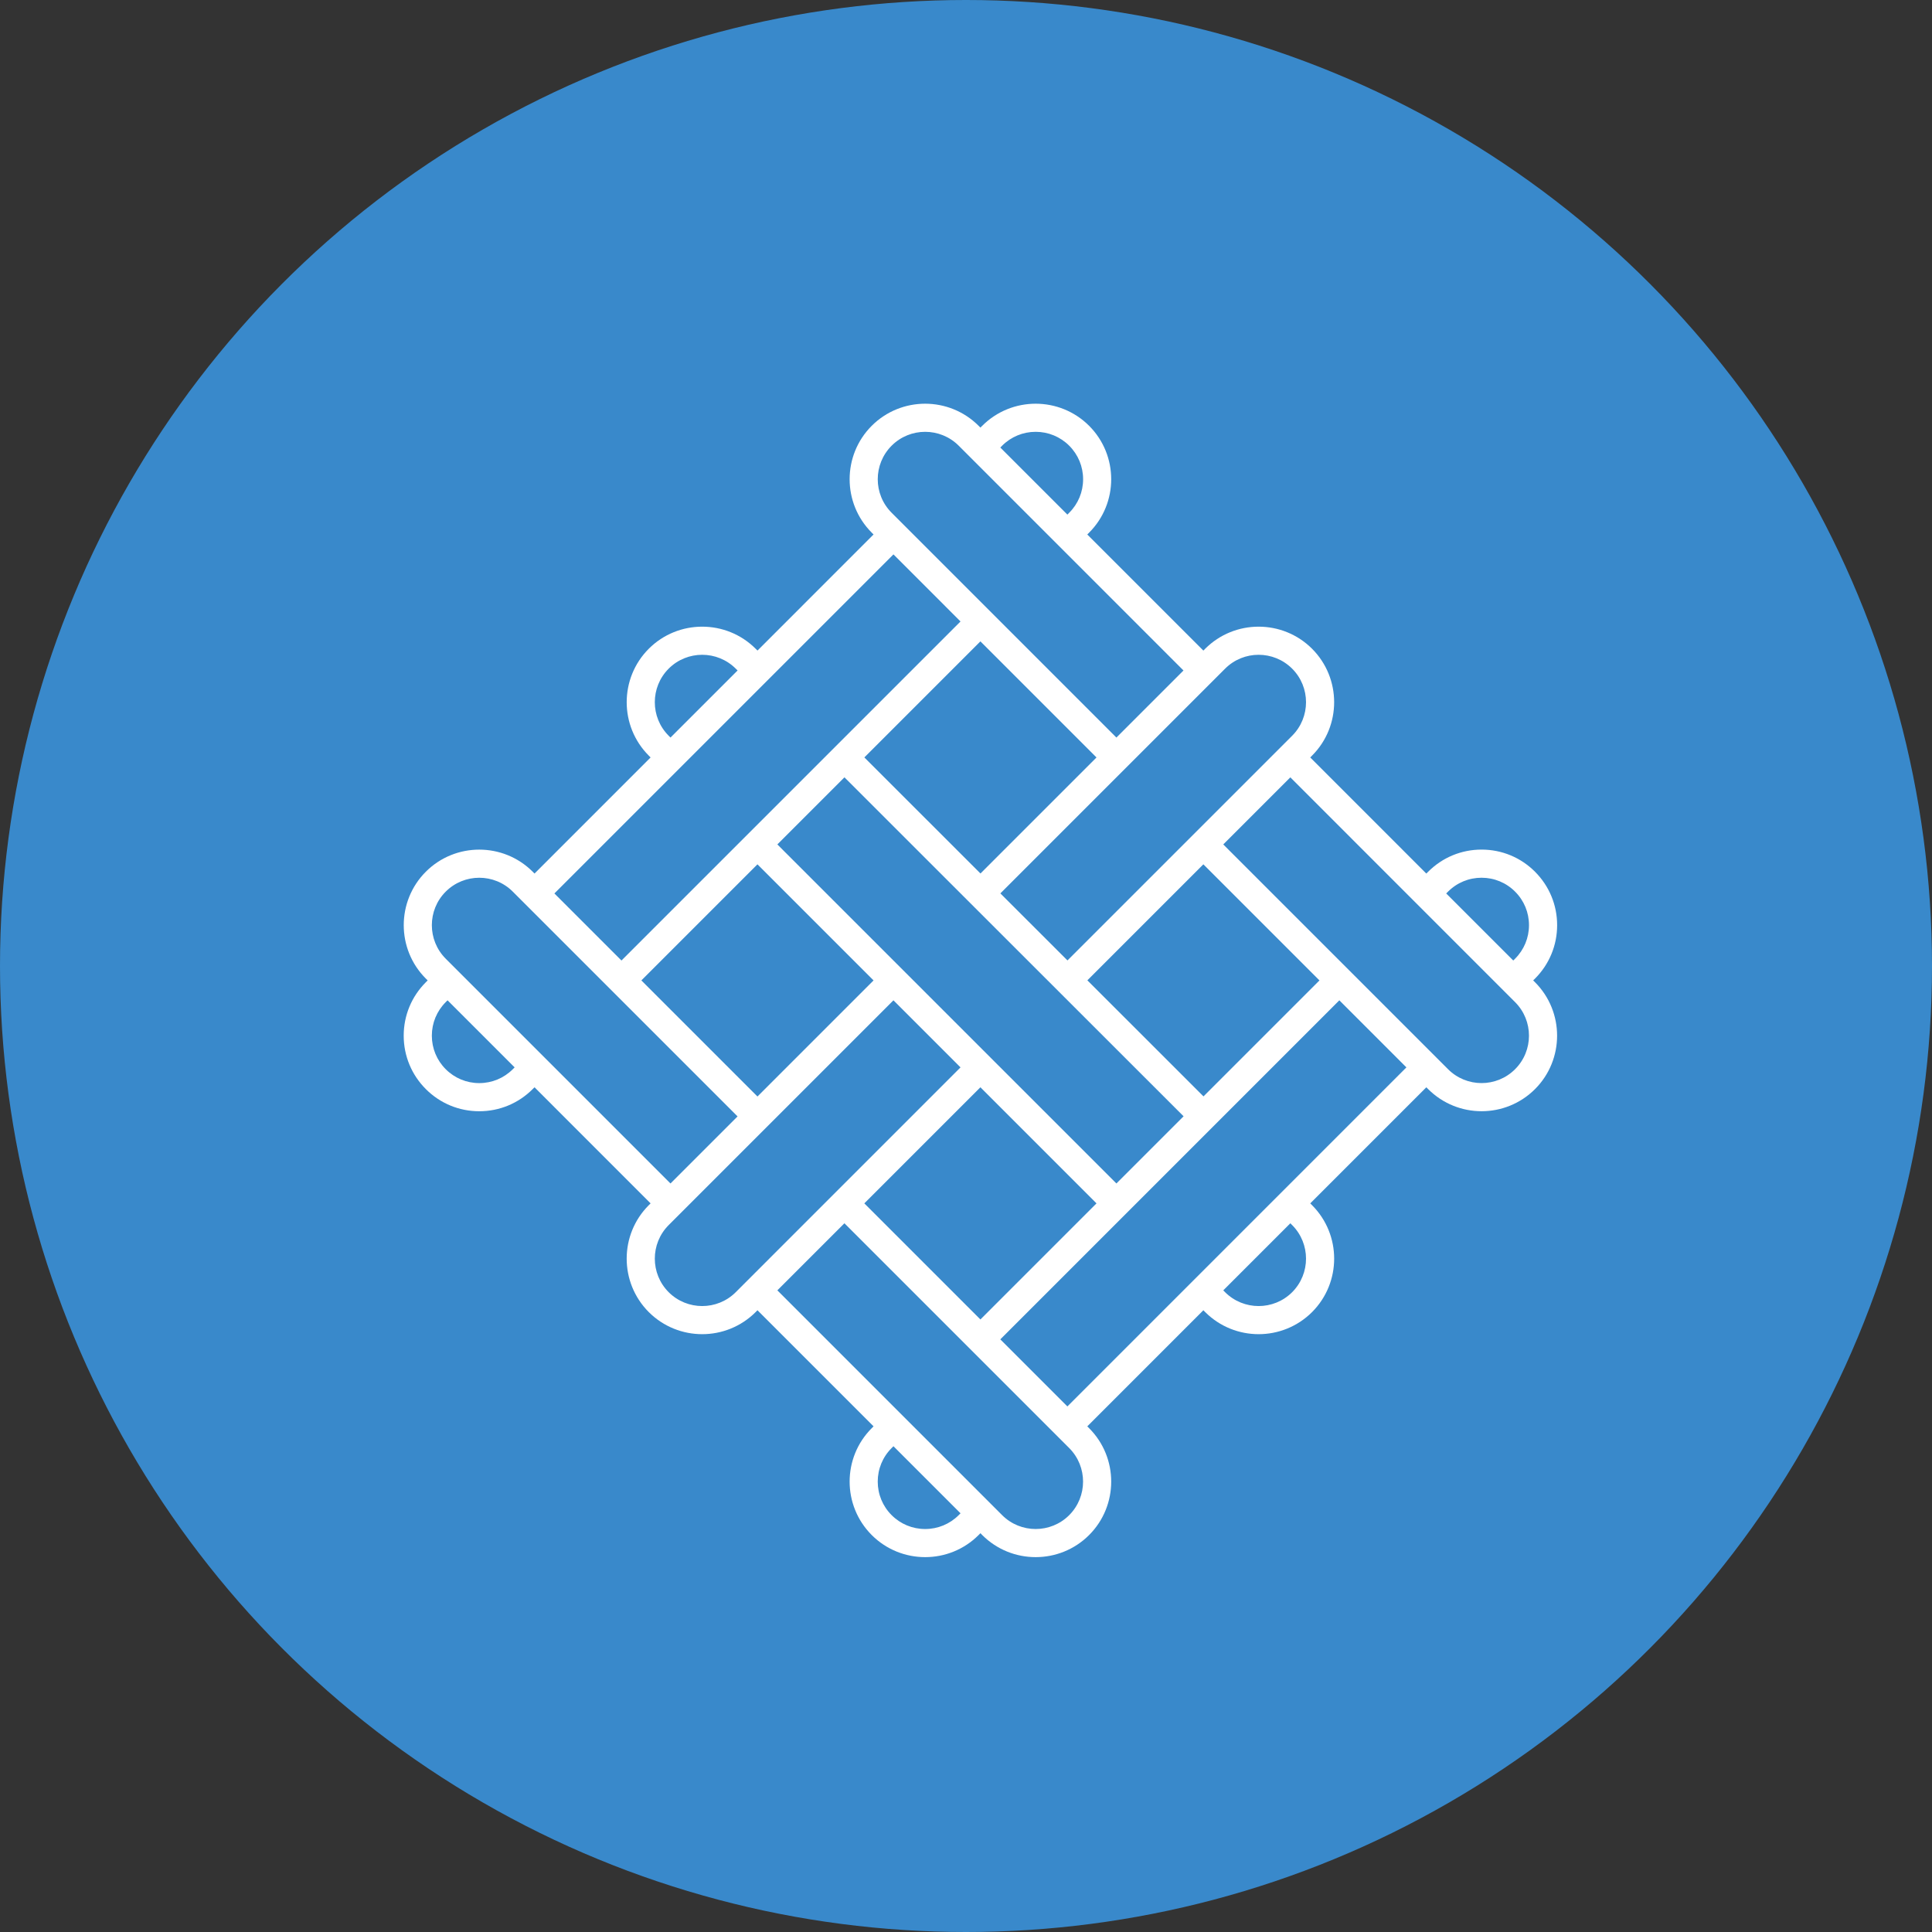 <?xml version="1.0" encoding="UTF-8"?> <svg xmlns="http://www.w3.org/2000/svg" width="67" height="67" viewBox="0 0 67 67" fill="none"><rect x="0" y="0" width="67" height="67" fill="#333333" stroke="none"/><circle cx="33.5" cy="33.5" r="33.5" fill="#3989CB"></circle><path d="M14 35.916C14 36.616 14.273 37.274 14.768 37.769C15.262 38.264 15.921 38.537 16.62 38.537C17.32 38.537 17.978 38.264 18.473 37.769L18.537 37.706L22.562 41.732L22.499 41.795C21.477 42.817 21.478 44.48 22.499 45.502C23.01 46.012 23.681 46.268 24.352 46.268C25.023 46.268 25.694 46.012 26.205 45.502L26.268 45.438L30.294 49.464L30.231 49.528C29.209 50.549 29.209 52.212 30.231 53.234C30.742 53.745 31.413 54 32.084 54C32.755 54 33.426 53.745 33.937 53.234L34 53.17L34.063 53.234C34.574 53.745 35.245 54 35.916 54C36.587 54 37.258 53.745 37.769 53.234C38.791 52.212 38.791 50.55 37.769 49.528L37.706 49.465L41.732 45.438L41.795 45.502C42.306 46.012 42.977 46.268 43.648 46.268C44.319 46.268 44.99 46.012 45.501 45.502C46.523 44.48 46.523 42.817 45.501 41.795L45.438 41.732L49.464 37.706L49.527 37.769C50.038 38.28 50.709 38.536 51.38 38.536C52.051 38.536 52.722 38.28 53.233 37.769C54.254 36.748 54.254 35.085 53.233 34.063L53.169 34L53.233 33.937C53.727 33.442 54 32.784 54 32.084C54 31.384 53.727 30.726 53.233 30.231C52.738 29.736 52.08 29.463 51.38 29.463C50.68 29.463 50.022 29.736 49.527 30.231L49.463 30.294L45.438 26.268L45.501 26.204C46.523 25.183 46.522 23.52 45.501 22.498C44.479 21.477 42.817 21.477 41.795 22.498L41.732 22.562L37.706 18.536L37.769 18.472C38.791 17.451 38.791 15.788 37.769 14.766C36.747 13.745 35.085 13.745 34.063 14.766L34 14.829L33.937 14.766C32.915 13.745 31.253 13.745 30.231 14.766C29.209 15.788 29.209 17.451 30.231 18.472L30.294 18.535L26.269 22.561L26.205 22.498C25.183 21.477 23.521 21.477 22.499 22.498C21.478 23.52 21.478 25.183 22.499 26.204L22.562 26.268L18.537 30.294L18.473 30.23C17.452 29.209 15.789 29.209 14.768 30.23C13.746 31.252 13.746 32.915 14.768 33.937L14.831 34L14.768 34.063C14.273 34.558 14 35.216 14 35.916ZM25.515 44.812C24.874 45.453 23.83 45.453 23.189 44.812C22.548 44.17 22.548 43.127 23.189 42.485L30.984 34.69L33.31 37.016L25.515 44.812ZM41.046 38.712L38.716 41.042L26.958 29.284L29.285 26.957L41.046 38.712ZM29.975 26.267L34 22.242L38.026 26.268L34.002 30.292L29.975 26.267ZM37.709 33.997L41.732 29.974L45.758 34L41.736 38.022L37.709 33.997ZM38.026 41.732L34 45.758L29.974 41.732L34 37.706L38.026 41.732ZM30.294 34L26.268 38.026L22.242 34L26.268 29.974L30.294 34ZM33.247 52.544C32.936 52.854 32.523 53.025 32.084 53.025C31.644 53.025 31.231 52.854 30.921 52.544C30.61 52.233 30.439 51.82 30.439 51.38C30.439 50.941 30.61 50.528 30.921 50.217L30.984 50.154L33.31 52.48L33.247 52.544ZM37.079 52.544C36.438 53.185 35.394 53.185 34.753 52.544L26.958 44.748L29.284 42.422L37.079 50.217C37.72 50.859 37.72 51.902 37.079 52.544ZM44.811 44.812C44.17 45.453 43.126 45.453 42.485 44.812L42.422 44.748L44.748 42.422L44.811 42.485C45.452 43.127 45.452 44.17 44.811 44.812ZM37.016 48.774L34.69 46.448L46.447 34.69L48.773 37.016L37.016 48.774ZM50.216 30.921C50.527 30.61 50.94 30.439 51.379 30.439C51.819 30.439 52.232 30.61 52.542 30.921C52.853 31.231 53.024 31.644 53.024 32.084C53.024 32.523 52.853 32.936 52.542 33.247L52.479 33.31L50.153 30.984L50.216 30.921ZM52.542 34.753C53.184 35.395 53.184 36.438 52.542 37.079C51.901 37.721 50.858 37.721 50.217 37.079L42.422 29.284L44.748 26.958L52.542 34.753ZM42.485 23.189C43.126 22.547 44.169 22.547 44.811 23.189C45.452 23.83 45.452 24.873 44.811 25.515L37.019 33.307L34.692 30.982L42.485 23.189ZM34.753 15.456C35.064 15.146 35.477 14.975 35.916 14.975C36.355 14.975 36.768 15.146 37.079 15.456C37.39 15.767 37.561 16.18 37.561 16.619C37.561 17.059 37.39 17.472 37.079 17.782L37.016 17.846L34.69 15.52L34.753 15.456ZM30.921 15.456C31.562 14.815 32.605 14.815 33.247 15.456L41.042 23.252L38.716 25.578L30.921 17.782C30.279 17.141 30.279 16.098 30.921 15.456ZM23.189 23.188C23.83 22.547 24.874 22.547 25.517 23.19L25.579 23.251L23.252 25.578L23.189 25.515C22.548 24.873 22.548 23.83 23.189 23.188ZM30.984 19.226L33.31 21.552L21.552 33.31L19.226 30.984L30.984 19.226ZM15.457 30.921C16.099 30.279 17.142 30.279 17.783 30.921L25.578 38.716L23.252 41.042L15.457 33.247C14.816 32.605 14.816 31.562 15.457 30.921ZM15.457 34.753L15.521 34.69L17.847 37.016L17.784 37.079C17.473 37.39 17.06 37.561 16.62 37.561C16.181 37.561 15.768 37.39 15.457 37.079C15.147 36.769 14.976 36.356 14.976 35.916C14.976 35.477 15.147 35.064 15.457 34.753Z" fill="white"></path></svg> 
